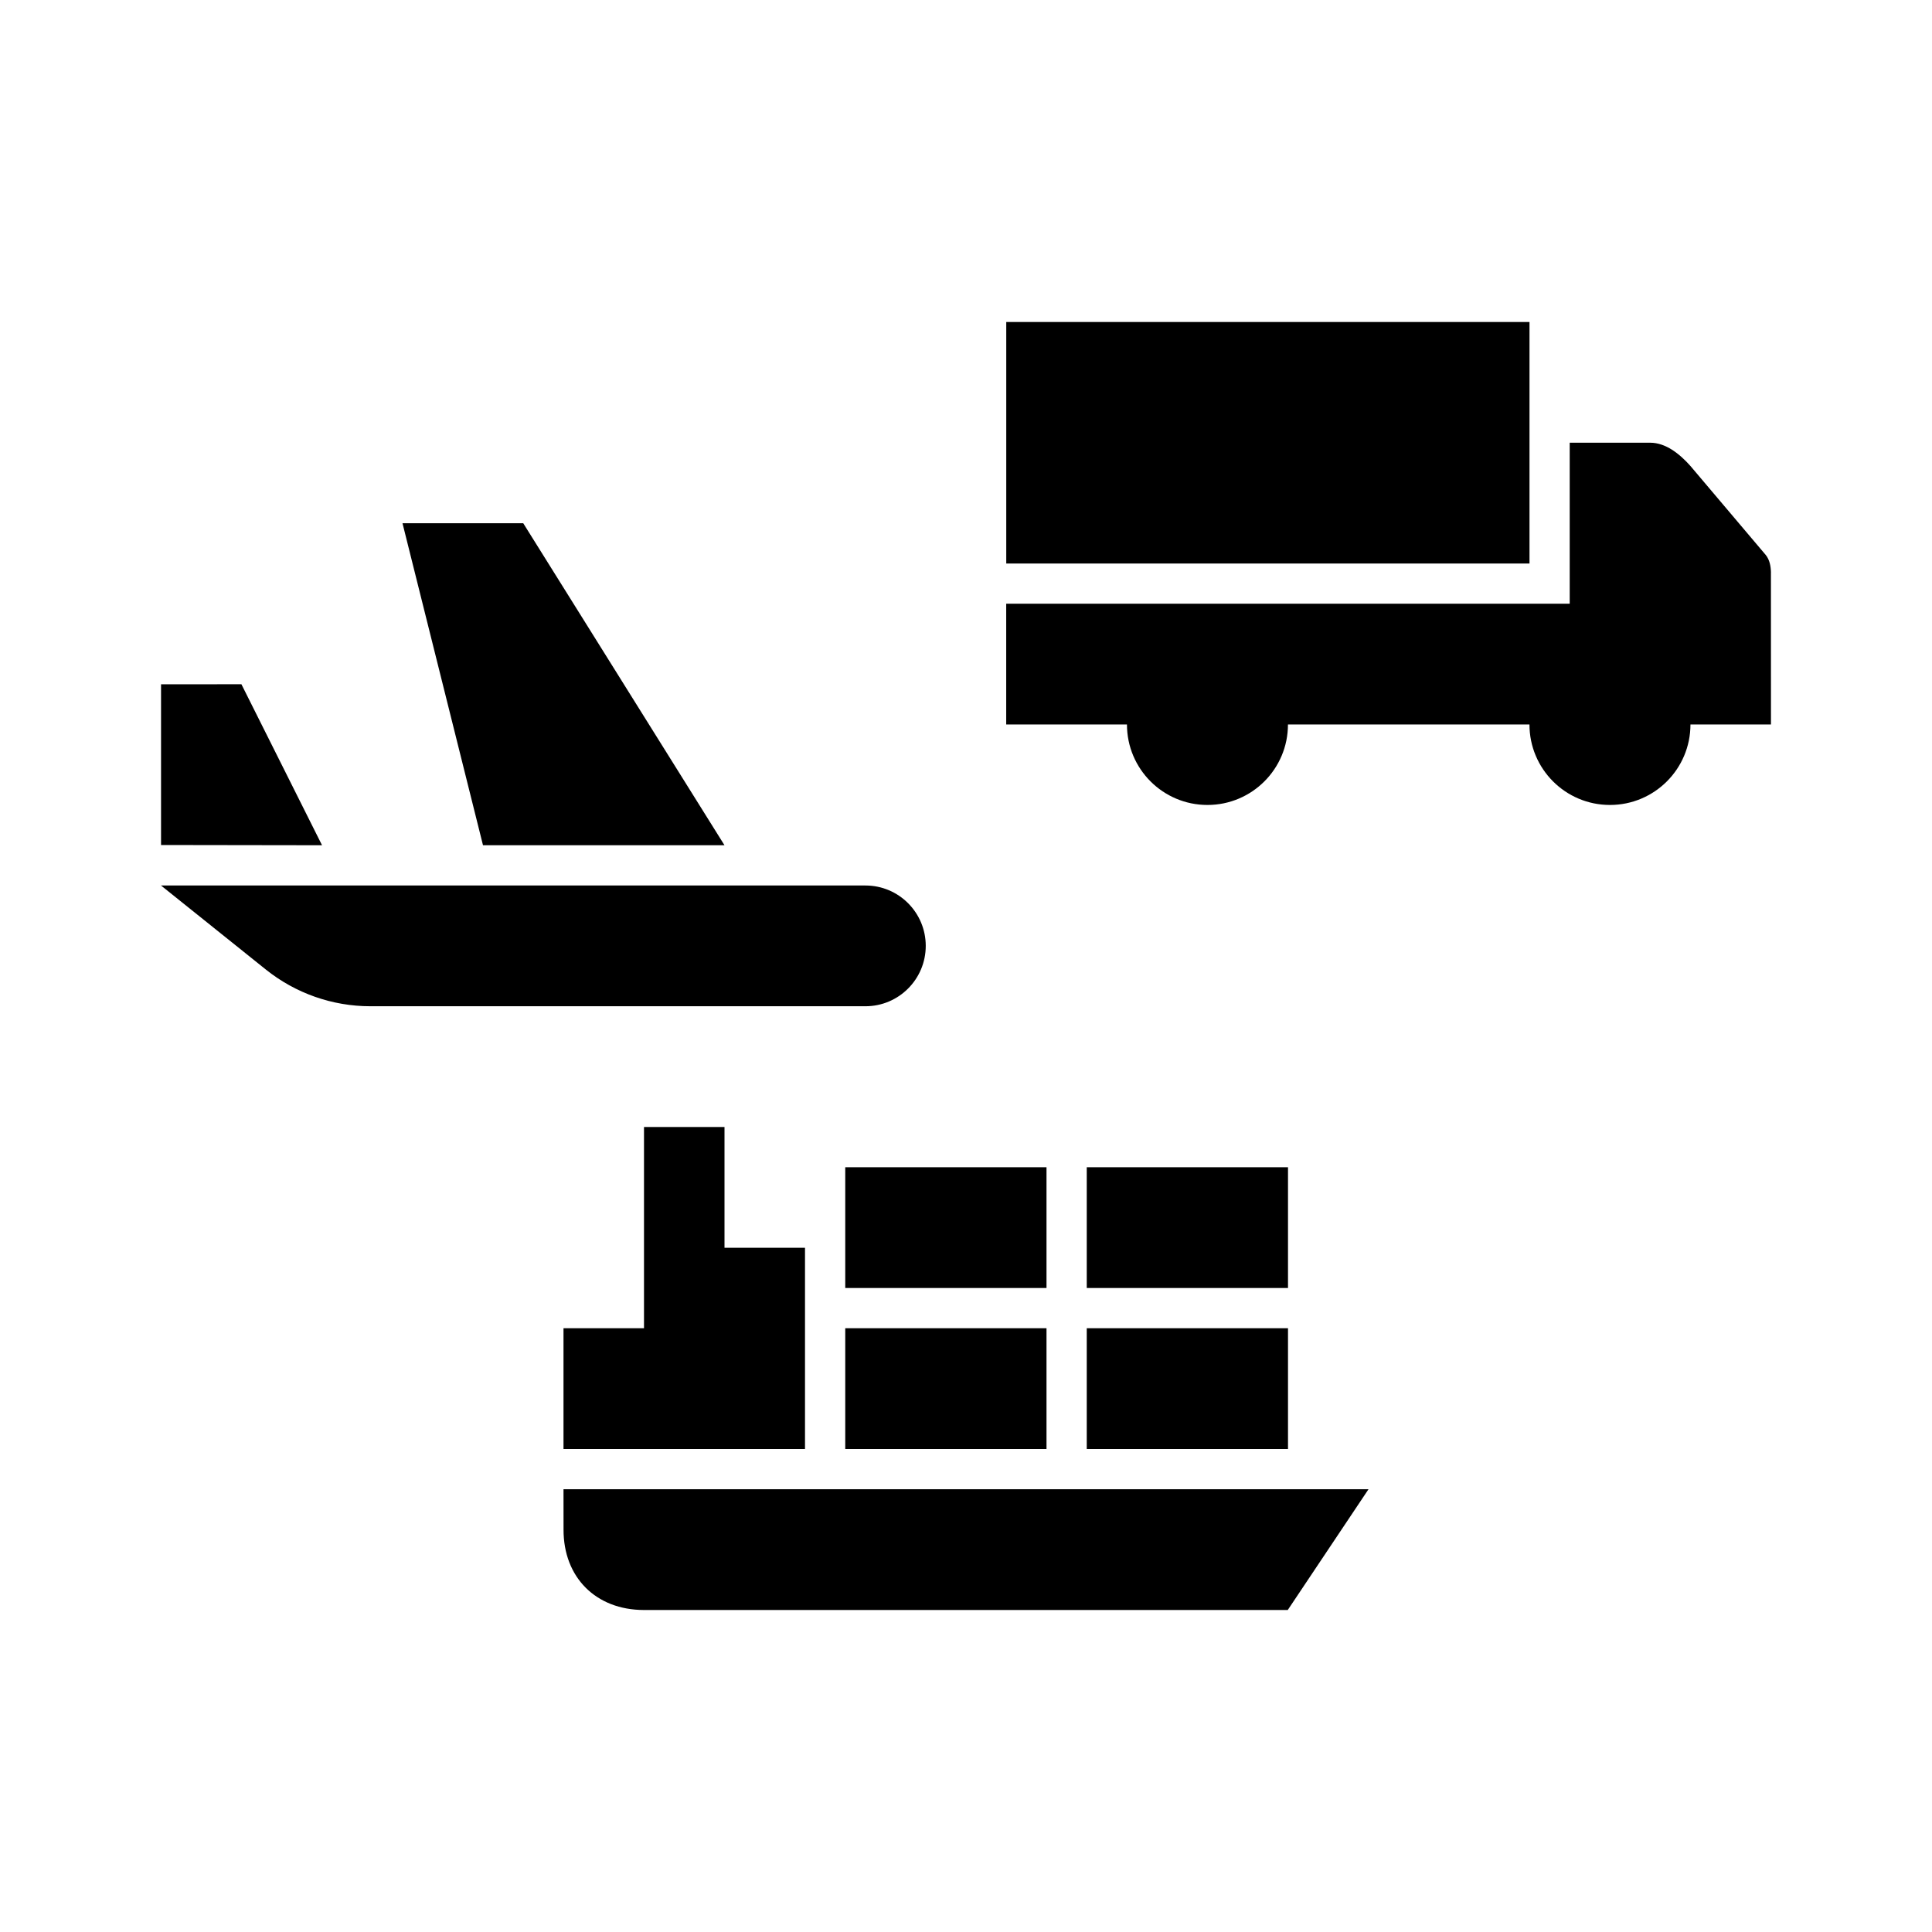 <?xml version="1.0" encoding="UTF-8"?><svg id="Icon_x5F_DGF" xmlns="http://www.w3.org/2000/svg" viewBox="0 0 48 48"><path d="M12,21l-2-8h3l5,8h-6ZM5.997,17l-1.996.001v3.993l4,.006-2.003-4ZM21.502,22H4l2.605,2.088c.737.59,1.652.912,2.596.912h12.301c.827,0,1.498-.672,1.498-1.5s-.671-1.5-1.498-1.5ZM31.994,40l2.006-3-20,0.0.001,1.002c-.003,1.189.805,1.995,1.993,1.998l16-0ZM20,36v-5l-2,.001v-3.001h-2v5h-2v3h6ZM27,36h5v-3h-5v3ZM27,32h5v-3h-5v3ZM21,36h5v-3h-5v3ZM21,32h5v-3h-5v3ZM38,8h-13v6h13v-6ZM43.999,14.224c-.004-.155-.031-.316-.132-.439l-1.867-2.206c-.271-.305-.617-.58-1.001-.58h-2v4h-14v3h3c0,1.105.895,2,2,2s2-.895,2-2h6c0,1.105.895,2,2,2s2-.895,2-2h2l-.001-3.776Z" style="fill:#000000;"/></svg>